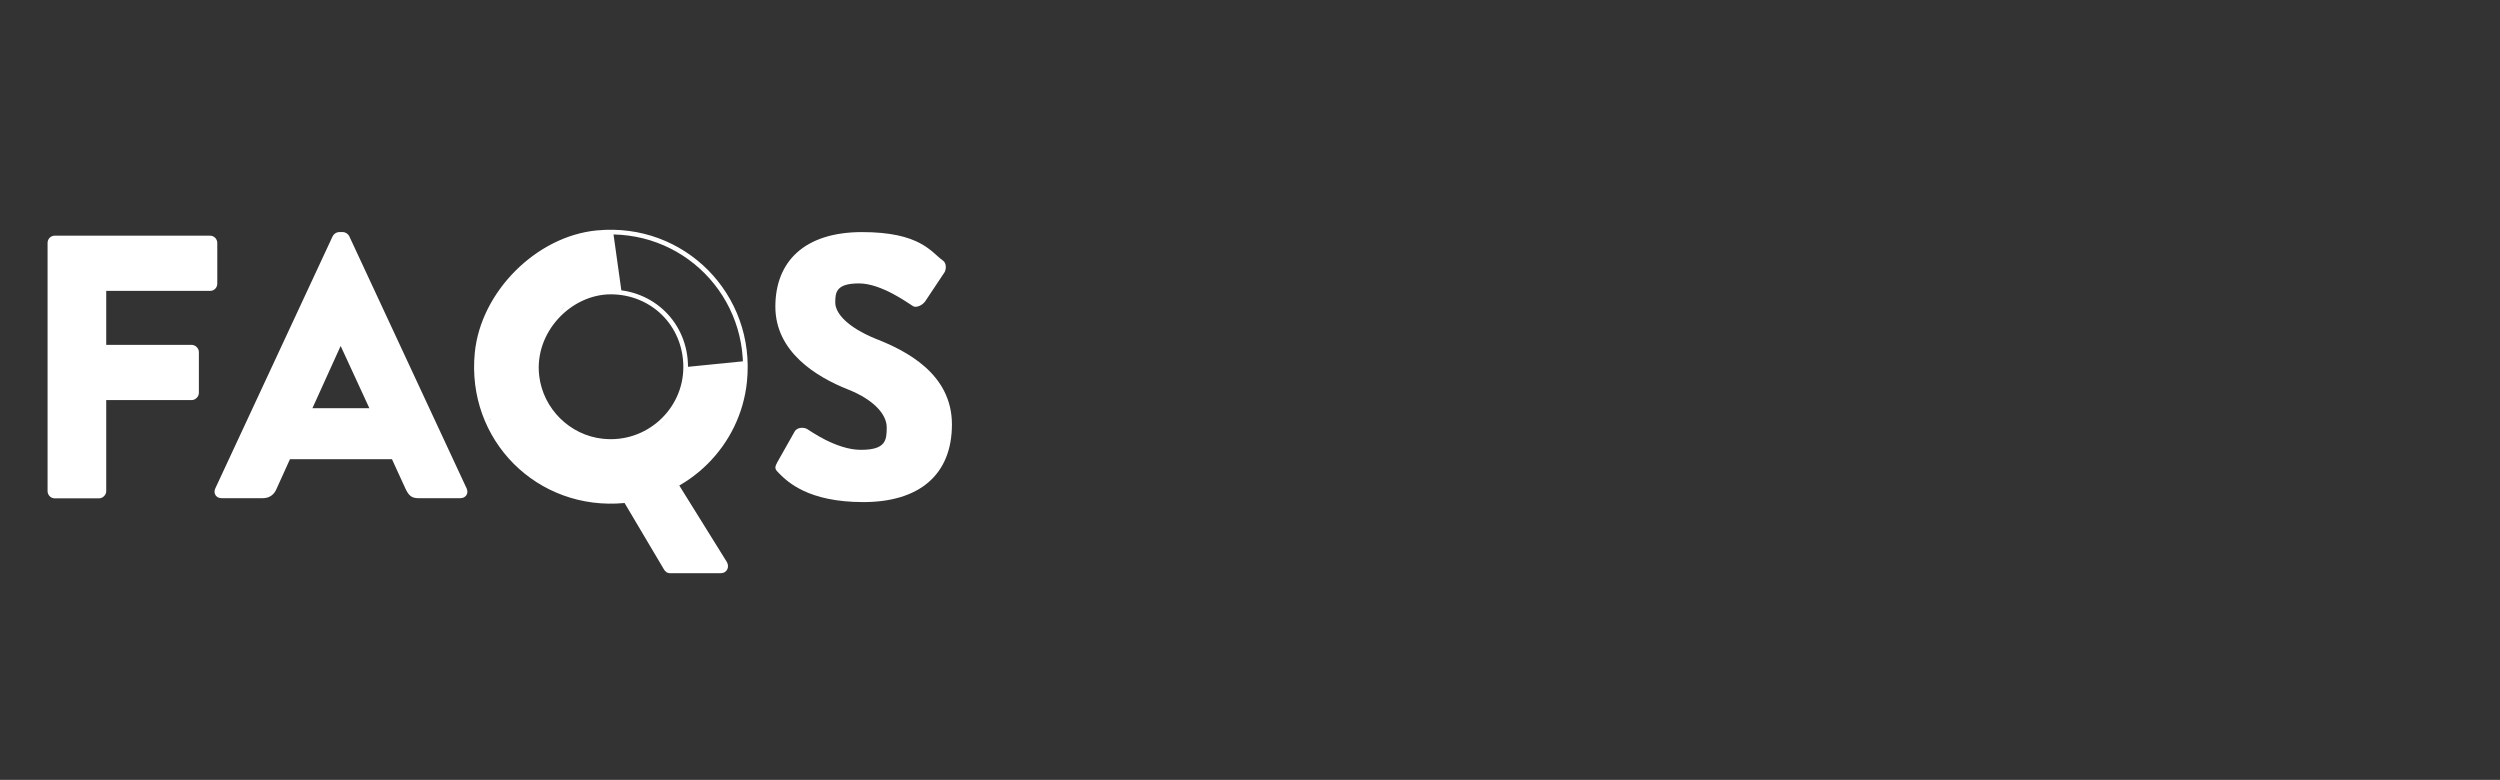<?xml version="1.0" encoding="UTF-8"?>
<svg xmlns="http://www.w3.org/2000/svg" version="1.1" viewBox="0 0 1602.8 500">
  <rect x="0" y="0" width="1602.8" height="500" fill="#333333" stroke="none"/>
  <defs>
    <style>
      .cls-1, .cls-2 {
        fill: none;
      }

      .cls-2 {
        stroke: #fff;
        stroke-miterlimit: 10;
        stroke-width: 3px;
      }

      .cls-3 {
        fill: #fff;
      }
    </style>
  </defs>
  <!-- Generator: Adobe Illustrator 28.7.2, SVG Export Plug-In . SVG Version: 1.2.0 Build 154)  -->
  <g>
    <g id="Layer_1">
      <g>
        <g>
          <path class="cls-2" d="M383,149.2c55-5.2,100,40.3,94.4,95.3-4.1,40.5-36.6,72.6-77.2,76.5-55,5.2-99.8-39.7-94.3-94.8,3.8-38.3,38.8-73.4,77-77h0ZM386.5,282.8c28.7,3,53.1-19.6,53.1-47.4s-21.6-48.2-48-48.2-50.8,25.1-47.4,53.9c2.6,21.9,20.3,39.4,42.2,41.7Z"/>
          <path class="cls-3" d="M469,266.7l-41.7,2.3c-8.8,9.1-21.1,14.8-34.6,14.8s-25.7-5.7-34.4-14.8h-45.5c12.8,31.4,43.5,53.3,79.9,53.3s4.6,0,7.5-.2l25.5,43c.7,1.2,1.9,2.4,3.9,2.4h32.5c3.9,0,5.8-3.9,3.9-7.2l-31.1-50c16.7-10.1,26.8-26,34.4-43.5h0Z"/>
          <path class="cls-3" d="M30.5,155.7c0-2.4,1.9-4.6,4.6-4.6h99.6c2.6,0,4.6,2.2,4.6,4.6v26.2c0,2.4-1.9,4.6-4.6,4.6h-66.6v34.6h54.8c2.4,0,4.6,2.2,4.6,4.6v26.2c0,2.4-2.2,4.6-4.6,4.6h-54.8v58.4c0,2.4-2.2,4.6-4.6,4.6h-28.4c-2.6,0-4.6-2.2-4.6-4.6v-159.2h0Z"/>
          <path class="cls-3" d="M138,313.2l75.3-161.8c.7-1.4,2.4-2.6,4.1-2.6h2.4c1.7,0,3.4,1.2,4.1,2.6l75.3,161.8c1.4,3.1-.5,6.2-4.1,6.2h-26.7c-4.3,0-6.2-1.4-8.4-6l-8.7-19h-65.4l-8.7,19.2c-1.2,2.9-3.9,5.8-8.7,5.8h-26.4c-3.6,0-5.5-3.1-4.1-6.2h0ZM236.8,261.7l-18.3-39.7h-.2l-18,39.7h36.6Z"/>
          <path class="cls-3" d="M498.2,296.6l11.3-20c1.9-3.1,6.5-2.6,8.2-1.4,1,.5,18.3,13.2,34.2,13.2s16.6-6,16.6-14.4-8.4-17.8-24.8-24.3c-20.7-8.2-46.6-24.3-46.6-53.1s18.5-47.8,55.6-47.8,44.2,12.7,51.5,18c2.9,1.7,2.4,6,1.4,7.7l-12.3,18.5c-1.7,2.6-6,4.8-8.2,3.1-2.2-1.2-19.7-14.4-34.4-14.4s-15.2,5.8-15.2,12.3,7.2,15.6,26.2,23.3c18.8,7.4,48.6,22.1,48.6,54.8s-21.4,49.8-56.8,49.8-48.6-13-54.1-18.5c-2.4-2.4-3.1-3.4-1.2-6.7h0Z"/>
        </g>
        <polygon class="cls-3" points="393.2 149.3 398.6 187.9 386.7 186.9 376.3 189.4 361 197.3 348.6 214.2 344.2 225.5 344.3 241 345.6 248.8 348.6 256.7 360 273.6 312.7 269 305.5 247.8 305.5 231.5 310 209.2 315.9 196.3 324.3 182 341.2 166.6 354.6 157.7 371.9 150.3 393.2 149.3"/>
        <polygon class="cls-3" points="477.8 231.5 439.6 235.3 437.7 249.3 431.8 262.7 423.9 274.1 454.6 293.9 463 283.5 474.4 261.2 477.8 231.5"/>
      </g>
      <g id="Logos">
        <g>
          <path class="cls-1" d="M113.9,43.2c20.6,0,43.1,8.6,59.8,23,2.2,1.7,2.5,4.7.5,6.6l-19.4,20.6c-2,1.7-4.7,1.7-6.6.2-9.3-8.6-20.1-11.8-32.1-11.8-26.7,0-48.3,22.6-48.3,49.5s21.8,48.8,48.5,48.8,14.5-1,21.8-3.9v-14.2h-15.4c-2.7,0-4.7-2-4.7-4.4v-24.3c0-2.7,2-4.7,4.7-4.7h49.3c2.5,0,4.4,2.2,4.4,4.7l.2,65.9c0,1.2-1,3.2-2,3.9,0,0-25.3,15.9-60.8,15.9S25.9,180.5,25.9,131.5,65.1,43.2,113.9,43.2Z"/>
          <path class="cls-1" d="M210.3,50.1c0-2.5,2-4.7,4.7-4.7h73.3c29.4,0,53.4,23.8,53.4,53s-15,40.7-36.3,49.3l33.6,62.3c1.7,3.2,0,7.1-4.2,7.1h-32.6c-2,0-3.4-1.2-3.9-2.2l-32.6-65h-16.9v62.5c0,2.5-2.2,4.7-4.7,4.7h-29.2c-2.7,0-4.7-2.2-4.7-4.7V50.1h.1ZM285,118.7c10.1,0,18.6-9.3,18.6-19.6s-8.6-18.6-18.6-18.6h-36.3v38.2h36.3Z"/>
          <path class="cls-1" d="M352.4,210.7l76.7-165c.7-1.5,2.5-2.7,4.2-2.7h2.5c1.7,0,3.4,1.2,4.2,2.7l76.7,165c1.5,3.2-.5,6.4-4.2,6.4h-27.2c-4.4,0-6.4-1.5-8.6-6.1l-8.8-19.4h-66.7l-8.8,19.6c-1.2,2.9-3.9,5.9-8.8,5.9h-27c-3.7,0-5.6-3.2-4.2-6.4h0ZM453.2,158.2l-18.6-40.5h-.2l-18.4,40.5h37.3,0Z"/>
          <path class="cls-1" d="M536.8,50.1c0-2.5,2-4.7,4.7-4.7h57.1c28.9,0,52.7,19.9,52.7,45.6s-16.9,32.6-28.4,38.7c13,5.4,32.9,17.4,32.9,40s-24.3,47.3-53.4,47.3h-60.8c-2.7,0-4.7-2.2-4.7-4.7V50.1h0ZM594.2,115c9.3,0,17.2-7.8,17.2-17.7s-7.8-16.7-17.2-16.7h-19.1v34.3h19.1ZM597.4,182c9.6,0,17.7-7.8,17.7-17.9s-10.5-17.2-20.1-17.2h-19.9v35.1h22.3Z"/>
          <path class="cls-1" d="M771.9,145.5h-35.8c-2.5,0-4.7-2.2-4.7-4.7v-17.2c0-2.5,2.2-4.7,4.7-4.7h35.8v-36c0-2.5,2.2-4.4,4.7-4.4h17.2c2.5,0,4.7,2,4.7,4.4v36h36c2.5,0,4.4,2.2,4.4,4.7v17.2c0,2.5-2,4.7-4.4,4.7h-36v35.8c0,2.5-2.2,4.4-4.7,4.4h-17.2c-2.5,0-4.7-2-4.7-4.4v-35.8Z"/>
          <path class="cls-1" d="M1001.4,43.2c20.6,0,43.1,8.6,59.8,23,2.2,1.7,2.5,4.7.5,6.6l-19.4,20.6c-2,1.7-4.7,1.7-6.6.2-9.3-8.6-20.1-11.8-32.1-11.8-26.7,0-48.3,22.6-48.3,49.5s21.8,48.8,48.5,48.8,14.5-1,21.8-3.9v-14.2h-15.4c-2.7,0-4.7-2-4.7-4.4v-24.3c0-2.7,2-4.7,4.7-4.7h49.3c2.5,0,4.4,2.2,4.4,4.7l.2,65.9c0,1.2-1,3.2-2,3.9,0,0-25.3,15.9-60.8,15.9s-88-38.7-88-87.8,39.2-88.3,88-88.3v.3Z"/>
          <path class="cls-1" d="M38.2,296.4c0-2.5,2-4.7,4.7-4.7h73.3c29.4,0,53.4,23.8,53.4,53s-15,40.7-36.3,49.3l33.6,62.3c1.7,3.2,0,7.1-4.2,7.1h-32.6c-2,0-3.4-1.2-3.9-2.2l-32.6-65h-16.9v62.5c0,2.5-2.2,4.7-4.7,4.7h-29.2c-2.7,0-4.7-2.2-4.7-4.7v-162.3h.1ZM112.9,365.1c10.1,0,18.6-9.3,18.6-19.6s-8.6-18.6-18.6-18.6h-36.3v38.2s36.3,0,36.3,0Z"/>
          <path class="cls-1" d="M202.4,296.4c0-2.5,2-4.7,4.7-4.7h101.5c2.7,0,4.7,2.2,4.7,4.7v26.7c0,2.5-2,4.7-4.7,4.7h-67.9v30.4h55.9c2.5,0,4.7,2.2,4.7,4.7v26.7c0,2.7-2.2,4.7-4.7,4.7h-55.9v33.1h67.9c2.7,0,4.7,2.2,4.7,4.7v26.7c0,2.5-2,4.7-4.7,4.7h-101.5c-2.7,0-4.7-2.2-4.7-4.7v-162.3h0Z"/>
          <path class="cls-1" d="M336.3,440.1l11.5-20.3c2-3.2,6.6-2.7,8.3-1.5,1,.5,18.6,13.5,34.8,13.5s16.9-6.1,16.9-14.7-8.6-18.1-25.3-24.8c-21.1-8.3-47.6-24.8-47.6-54.2s18.9-48.8,56.6-48.8,45.1,13,52.5,18.4c2.9,1.7,2.5,6.1,1.5,7.8l-12.5,18.9c-1.7,2.7-6.1,4.9-8.3,3.2-2.2-1.2-20.1-14.7-35.1-14.7s-15.4,5.9-15.4,12.5,7.4,15.9,26.7,23.8c19.1,7.6,49.5,22.6,49.5,55.9s-21.8,50.7-57.9,50.7-49.5-13.2-55.2-18.9c-2.5-2.5-3.2-3.4-1.2-6.9h.2Z"/>
          <path class="cls-1" d="M555.9,289.3c49,0,88.3,39.5,88.3,88.5s-39.2,88-88.3,88-88-39-88-88,39-88.5,88-88.5ZM555.9,426.6c27,0,49-22.1,49-48.8s-22.1-49.3-49-49.3-48.8,22.3-48.8,49.3,22.1,48.8,48.8,48.8Z"/>
          <path class="cls-1" d="M671.4,296.4c0-2.5,2.2-4.7,4.7-4.7h30.2c2.7,0,4.7,2.2,4.7,4.7v99.3c0,17.2,12.7,30.9,30.2,30.9s30.6-13.7,30.6-30.9v-99.3c0-2.5,2-4.7,4.7-4.7h30.2c2.5,0,4.7,2.2,4.7,4.7v101.3c0,37.3-31.4,68.2-70.1,68.2s-69.6-30.9-69.6-68.2v-101.3h-.3Z"/>
          <path class="cls-1" d="M850.6,296.4c0-2.5,2-4.7,4.7-4.7h73.3c29.4,0,53.4,23.8,53.4,53s-15,40.7-36.3,49.3l33.6,62.3c1.7,3.2,0,7.1-4.2,7.1h-32.6c-2,0-3.4-1.2-3.9-2.2l-32.6-65h-16.9v62.5c0,2.5-2.2,4.7-4.7,4.7h-29.2c-2.7,0-4.7-2.2-4.7-4.7v-162.3h.1ZM925.4,365.1c10.1,0,18.6-9.3,18.6-19.6s-8.6-18.6-18.6-18.6h-36.3v38.2h36.3Z"/>
          <path class="cls-1" d="M1090.9,289.3c24.5,0,42.7,7.6,59.3,22.8,2.2,2,2.2,4.9.2,6.9l-19.1,19.9c-1.7,1.7-4.4,1.7-6.1,0-9.1-8.1-21.1-12.5-33.1-12.5-27.7,0-48.1,23-48.1,50.5s20.6,49.8,48.3,49.8,24-4.2,32.9-11.8c1.7-1.5,4.9-1.5,6.4.2l19.1,20.3c1.7,1.7,1.5,4.9-.2,6.6-16.7,16.2-37.8,23.8-59.6,23.8-49,0-88.5-39-88.5-88s39.5-88.5,88.5-88.5h0Z"/>
          <path class="cls-1" d="M1179.8,296.4c0-2.5,2-4.7,4.7-4.7h101.5c2.7,0,4.7,2.2,4.7,4.7v26.7c0,2.5-2,4.7-4.7,4.7h-67.9v30.4h55.9c2.5,0,4.7,2.2,4.7,4.7v26.7c0,2.7-2.2,4.7-4.7,4.7h-55.9v33.1h67.9c2.7,0,4.7,2.2,4.7,4.7v26.7c0,2.5-2,4.7-4.7,4.7h-101.5c-2.7,0-4.7-2.2-4.7-4.7v-162.3h0Z"/>
          <path class="cls-1" d="M1313.7,440.1l11.5-20.3c2-3.2,6.6-2.7,8.3-1.5,1,.5,18.6,13.5,34.8,13.5s16.9-6.1,16.9-14.7-8.6-18.1-25.3-24.8c-21.1-8.3-47.6-24.8-47.6-54.2s18.9-48.8,56.6-48.8,45.1,13,52.5,18.4c2.9,1.7,2.5,6.1,1.5,7.8l-12.5,18.9c-1.7,2.7-6.1,4.9-8.3,3.2-2.2-1.2-20.1-14.7-35.1-14.7s-15.4,5.9-15.4,12.5,7.4,15.9,26.7,23.8c19.1,7.6,49.5,22.6,49.5,55.9s-21.8,50.7-57.9,50.7-49.5-13.2-55.2-18.9c-2.5-2.5-3.2-3.4-1.2-6.9h.2Z"/>
        </g>
        <g>
          <g>
            <path class="cls-1" d="M1131.5,134.5c0,26.1,21.5,47.6,47.6,47.6s32.1-9.1,40.6-22.6l6.7-22.8s.6-11.7-4.7-23.4c-5.3-11.7-22.2-22.1-22.2-22.1-6.2-3-13.1-4.7-20.5-4.7-26.1,0-47.6,21.8-47.6,48.1h0Z"/>
            <path class="cls-1" d="M1209.9,170.5c-19.8,16.9-50.2,14.5-67.1-5.3-17.1-20-14.8-50.5,5-67.5,5.6-4.8,12-7.9,18.6-9.7l-10-37c-11.9,3.2-23.4,9-33.5,17.6-36.4,31.1-40.3,85-9.3,121.4,31.1,36.4,84.7,40.6,121,9.6,24.9-21.2,34.8-53.1,28.6-82.8l-37.3,10.1c2.3,15.8-3.2,32.5-16.2,43.6h.2Z"/>
          </g>
          <path class="cls-1" d="M1178.6,47.6c47.8,0,86.1,38.5,86.1,86.3s-38.3,85.9-86.1,85.9-85.9-38-85.9-85.9,38-86.3,85.9-86.3h0ZM1178.6,181.5c26.3,0,47.8-21.5,47.8-47.6s-21.5-48.1-47.8-48.1-47.6,21.8-47.6,48.1,21.5,47.6,47.6,47.6Z"/>
        </g>
      </g>
    </g>
  </g>
</svg>